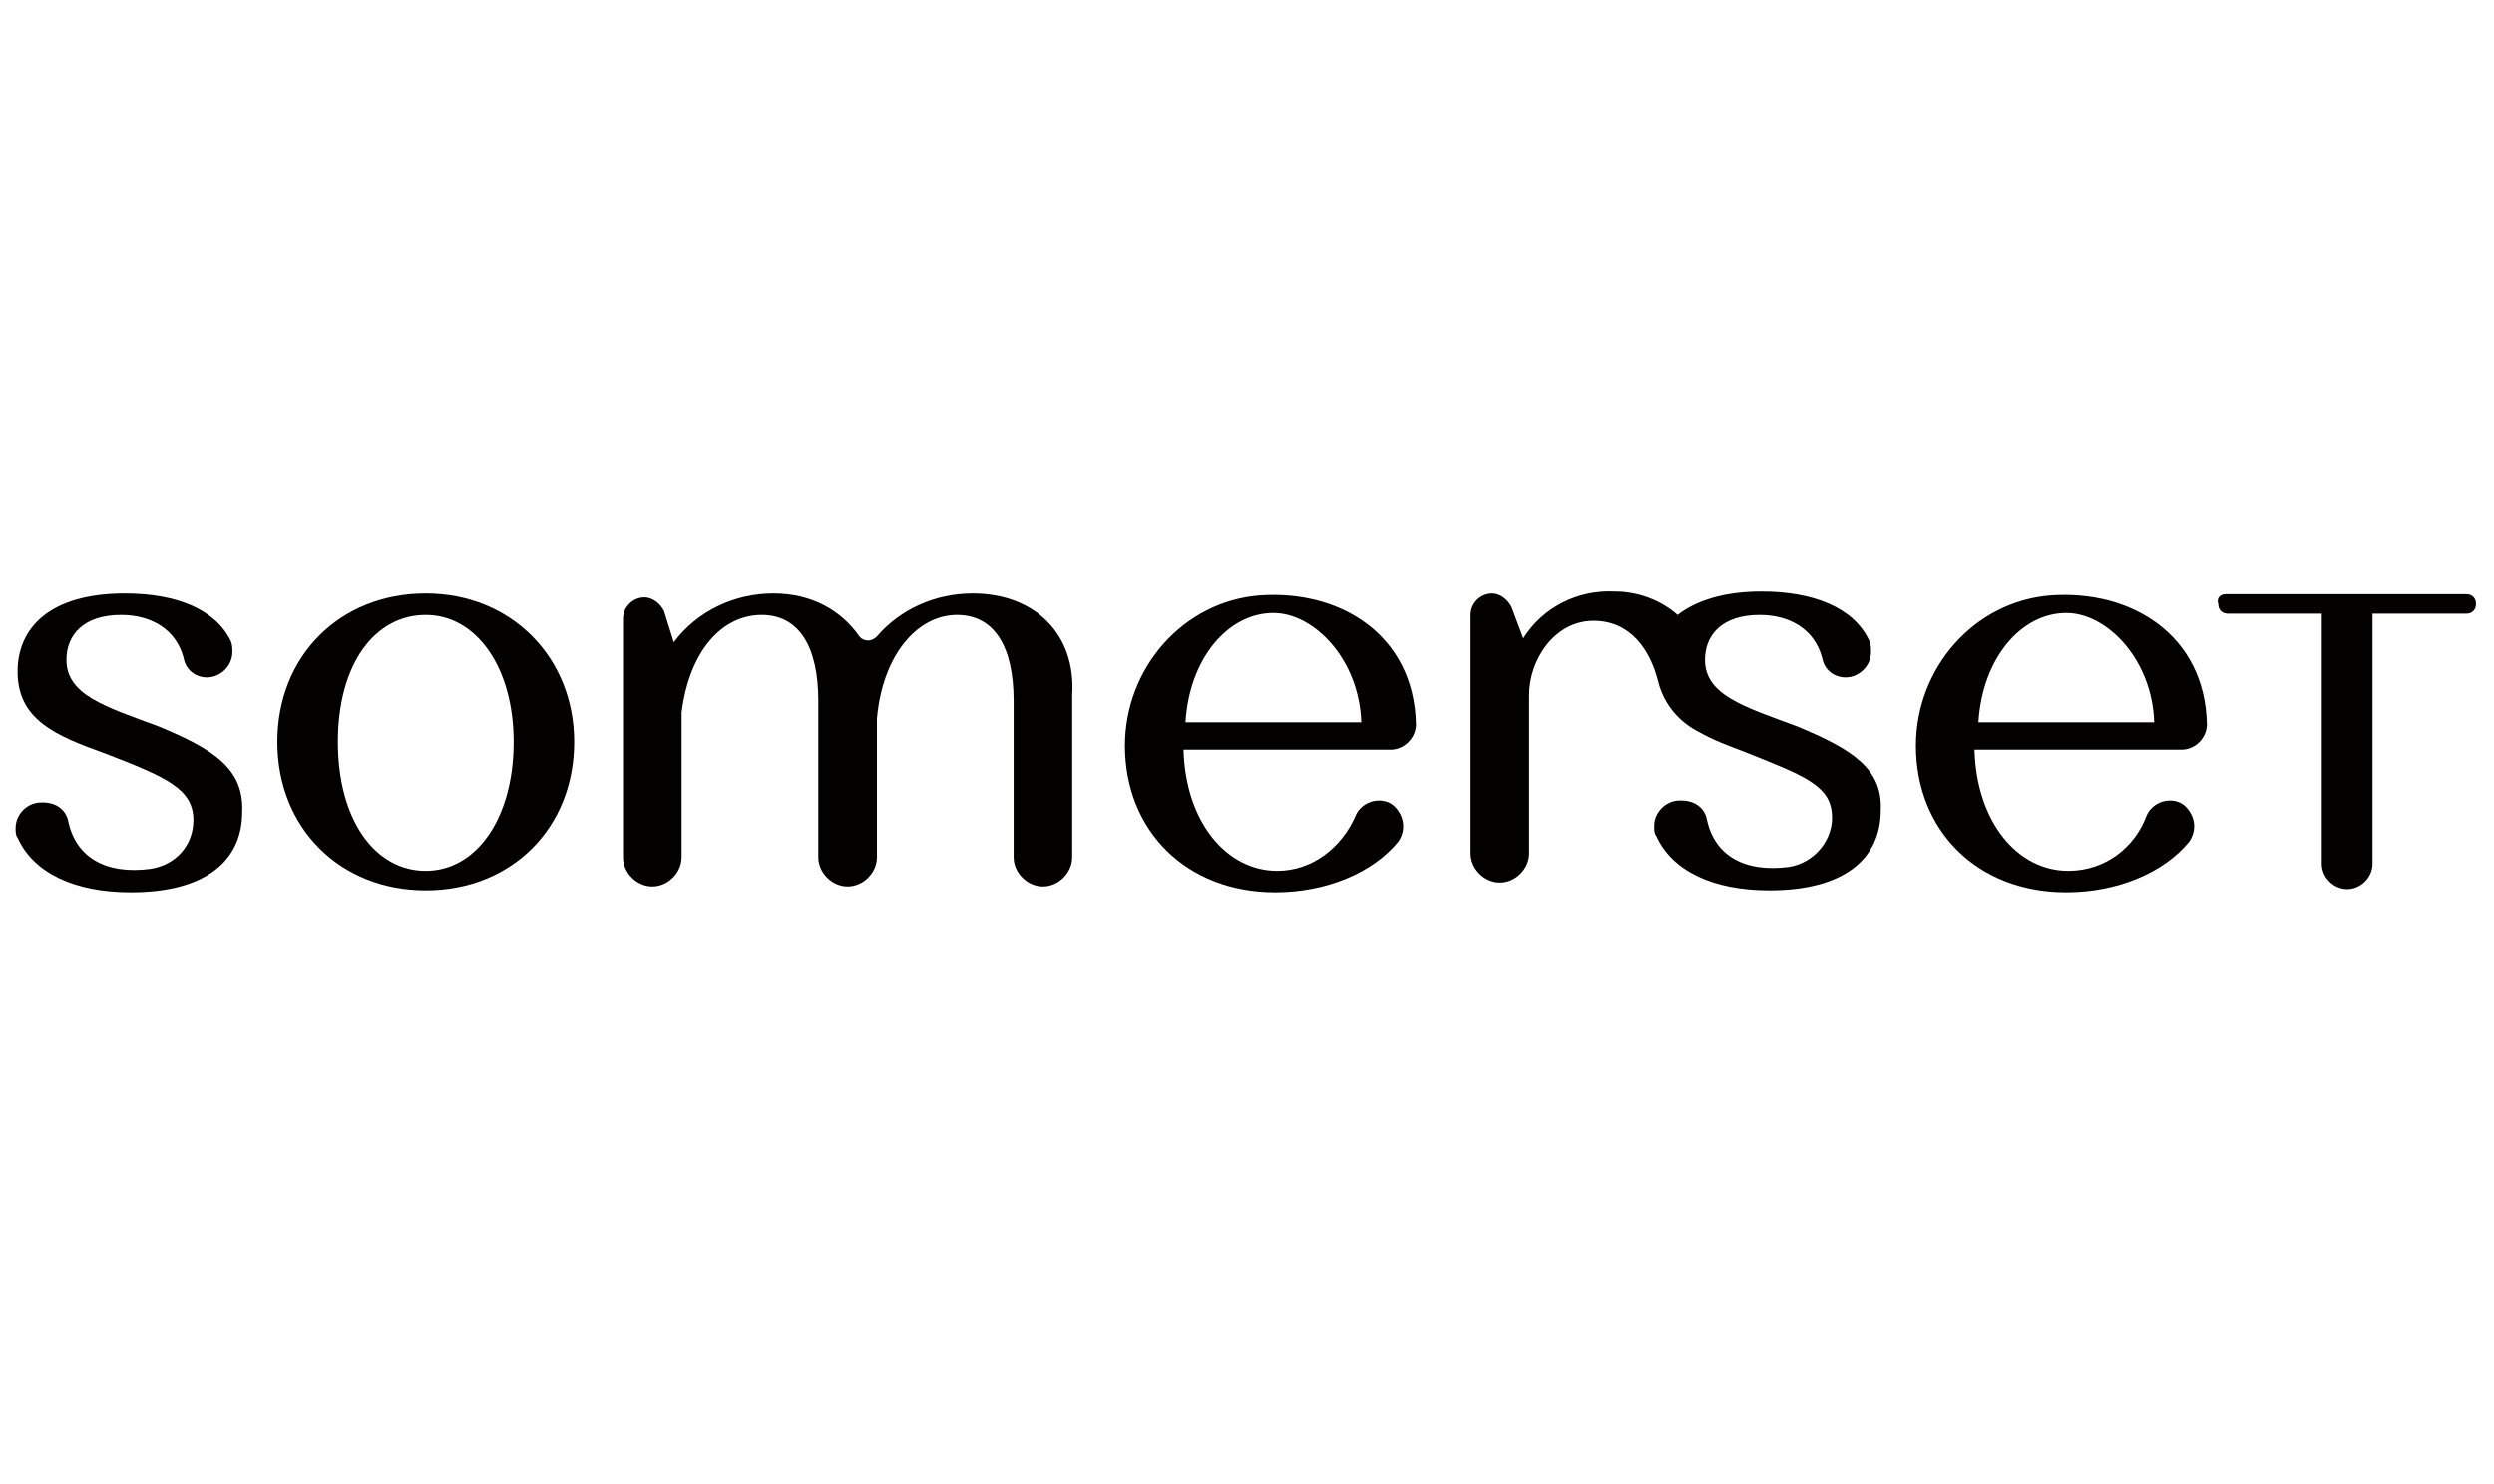 <?xml version="1.0" encoding="utf-8"?>
<!-- Generator: Adobe Illustrator 26.5.0, SVG Export Plug-In . SVG Version: 6.00 Build 0)  -->
<svg version="1.1" id="Layer_1" xmlns="http://www.w3.org/2000/svg" xmlns:xlink="http://www.w3.org/1999/xlink" x="0px" y="0px"
	 viewBox="0 0 127.7 76" style="enable-background:new 0 0 127.7 76;" xml:space="preserve" width="127.7" height="76">
<style type="text/css">
	.st0{fill:#030000;}
</style>
<g id="Group_1149_00000080183255098521199550000001215663167789406645_" transform="translate(-874.12 -848.664)">
	<g id="Group_715_00000112592462017046922250000017129209515699193989_" transform="translate(874.12 848.664)">
		<path id="Path_1456_00000159457847574887806230000008442032888417351331_" class="st0" d="M8.1,37.2c-2.7-1-4.7-1.6-4.7-3.4
			c0-1.3,0.9-2.3,2.8-2.3c1.5,0,2.8,0.7,3.2,2.2c0.1,0.6,0.6,1,1.2,1l0,0c0.7,0,1.3-0.6,1.3-1.3c0-0.2,0-0.4-0.1-0.6
			C11,31.2,9,30.4,6.4,30.4c-3.9,0-5.5,1.8-5.5,4c0,2.5,2,3.3,4.5,4.2c3.1,1.2,4.5,1.8,4.5,3.4c0,1.3-0.9,2.3-2.2,2.5
			c-2.3,0.3-3.8-0.6-4.2-2.4c-0.1-0.6-0.6-1-1.3-1H2.1c-0.7,0-1.3,0.6-1.3,1.3c0,0.2,0,0.4,0.1,0.5c0.8,1.8,2.9,2.8,5.8,2.8
			c3.8,0,5.7-1.6,5.7-4.1C12.5,39.4,11,38.4,8.1,37.2z"/>
		<path id="Path_1457_00000094619631038225241680000016421825148062640541_" class="st0" d="M21.8,30.4c-4.4,0-7.6,3.2-7.6,7.6
			s3.2,7.6,7.6,7.6s7.6-3.2,7.6-7.6C29.4,33.7,26.2,30.4,21.8,30.4z M21.8,44.6c-2.6,0-4.5-2.6-4.5-6.6s1.9-6.5,4.5-6.5
			c2.6,0,4.5,2.7,4.5,6.5C26.3,41.9,24.4,44.6,21.8,44.6L21.8,44.6z"/>
		<path id="Path_1458_00000067218502131902886910000001760426711838591124_" class="st0" d="M49.8,30.4c-1.9,0-3.7,0.8-4.9,2.2
			c-0.2,0.2-0.5,0.3-0.8,0.1c0,0-0.1-0.1-0.1-0.1c-0.9-1.3-2.4-2.2-4.4-2.2c-2,0-3.9,0.9-5.1,2.5L34,31.3c-0.2-0.4-0.6-0.7-1-0.7
			l0,0c-0.6,0-1.1,0.5-1.1,1.1l0,0v12.2c0,0.8,0.7,1.5,1.5,1.5c0,0,0,0,0,0l0,0c0.8,0,1.5-0.7,1.5-1.5v-7.3c0,0,0-0.1,0-0.1
			c0.4-3.2,2.1-5,4.1-5c1.9,0,2.9,1.6,2.9,4.4v8c0,0.8,0.7,1.5,1.5,1.5c0,0,0,0,0,0l0,0c0.8,0,1.5-0.7,1.5-1.5c0,0,0,0,0,0v-7
			c0,0,0,0,0-0.1c0.3-3.3,2.1-5.3,4.1-5.3c1.9,0,2.9,1.6,2.9,4.4v8c0,0.8,0.7,1.5,1.5,1.5l0,0c0.8,0,1.5-0.7,1.5-1.5v-8.3
			C55.1,32.5,53,30.4,49.8,30.4z"/>
		<path id="Path_1459_00000168077861605155187780000010416058594057930379_" class="st0" d="M65.4,44.6c-2.6,0-4.7-2.5-4.8-6.2h10.6
			c0.7,0,1.3-0.6,1.3-1.3c0,0,0,0,0,0l0,0c-0.1-4.6-3.9-6.9-8-6.6c-3.9,0.3-6.9,3.7-6.9,7.7c0,4.3,3.1,7.5,7.7,7.5
			c2.6,0,5-1,6.3-2.6c0.4-0.6,0.3-1.3-0.2-1.8c-0.2-0.2-0.5-0.3-0.8-0.3l0,0c-0.5,0-1,0.3-1.2,0.8C68.7,43.4,67.2,44.6,65.4,44.6z
			 M65.2,31.4c2.1,0,4.4,2.4,4.5,5.6h-9C60.9,33.7,62.9,31.4,65.2,31.4L65.2,31.4z"/>
		<path id="Path_1460_00000178177953099917371270000001531124503275846280_" class="st0" d="M92,37.2c-2.7-1-4.7-1.6-4.7-3.4
			c0-1.3,0.9-2.3,2.8-2.3c1.5,0,2.8,0.7,3.2,2.2c0.1,0.6,0.6,1,1.2,1l0,0c0.7,0,1.3-0.6,1.3-1.3c0-0.2,0-0.4-0.1-0.6
			c-0.8-1.7-2.9-2.5-5.5-2.5c-2,0-3.4,0.5-4.3,1.2c0,0,0,0,0,0c-0.9-0.8-2.1-1.2-3.2-1.2c-1.9-0.1-3.7,0.8-4.7,2.4c0,0,0,0,0,0
			c0,0,0,0,0,0l-0.6-1.6c-0.2-0.4-0.6-0.7-1-0.7l0,0c-0.6,0-1.1,0.5-1.1,1.1v12.2c0,0.8,0.7,1.5,1.5,1.5l0,0c0.8,0,1.5-0.7,1.5-1.5
			c0,0,0,0,0,0l0-8.1l0,0c0-1.8,1.3-3.8,3.3-3.8c1.9,0,2.9,1.5,3.3,3.1c0.3,1.2,1.1,2.1,2.1,2.6c0.7,0.4,1.5,0.7,2.3,1
			c3,1.2,4.4,1.7,4.5,3.2c0.1,1.3-0.9,2.5-2.2,2.7c-2.3,0.3-3.8-0.6-4.2-2.4c-0.1-0.6-0.6-1-1.3-1H86c-0.7,0-1.3,0.6-1.3,1.3
			c0,0.2,0,0.4,0.1,0.5c0.8,1.8,2.9,2.8,5.8,2.8c3.8,0,5.7-1.6,5.7-4.1C96.4,39.4,94.9,38.4,92,37.2z"/>
		<path id="Path_1461_00000142158388280890856560000004019872757497695903_" class="st0" d="M105.9,44.6c-2.6,0-4.7-2.5-4.8-6.2
			h10.6c0.7,0,1.3-0.6,1.3-1.3c0,0,0,0,0,0l0,0c-0.1-4.6-3.9-6.9-8-6.6c-3.9,0.3-6.9,3.7-6.9,7.7c0,4.3,3.1,7.5,7.7,7.5
			c2.6,0,5-1,6.3-2.6c0.4-0.6,0.3-1.3-0.2-1.8c-0.2-0.2-0.5-0.3-0.8-0.3l0,0c-0.5,0-1,0.3-1.2,0.8C109.3,43.4,107.8,44.6,105.9,44.6
			z M105.8,31.4c2.1,0,4.4,2.4,4.5,5.6h-9C101.5,33.7,103.5,31.4,105.8,31.4L105.8,31.4z"/>
	</g>
	<path id="Path_1462_00000172407090956426513660000016675305212937093760_" class="st0" d="M988.1,879.1h12.3c0.3,0,0.5,0.2,0.5,0.5
		l0,0c0,0.3-0.2,0.5-0.5,0.5h-4.8v12.8c0,0.7-0.6,1.3-1.3,1.3l0,0c-0.7,0-1.3-0.6-1.3-1.3v-12.8h-4.8c-0.3,0-0.5-0.2-0.5-0.5l0,0
		l0,0C987.6,879.3,987.8,879.1,988.1,879.1z"/>
</g>
</svg>
